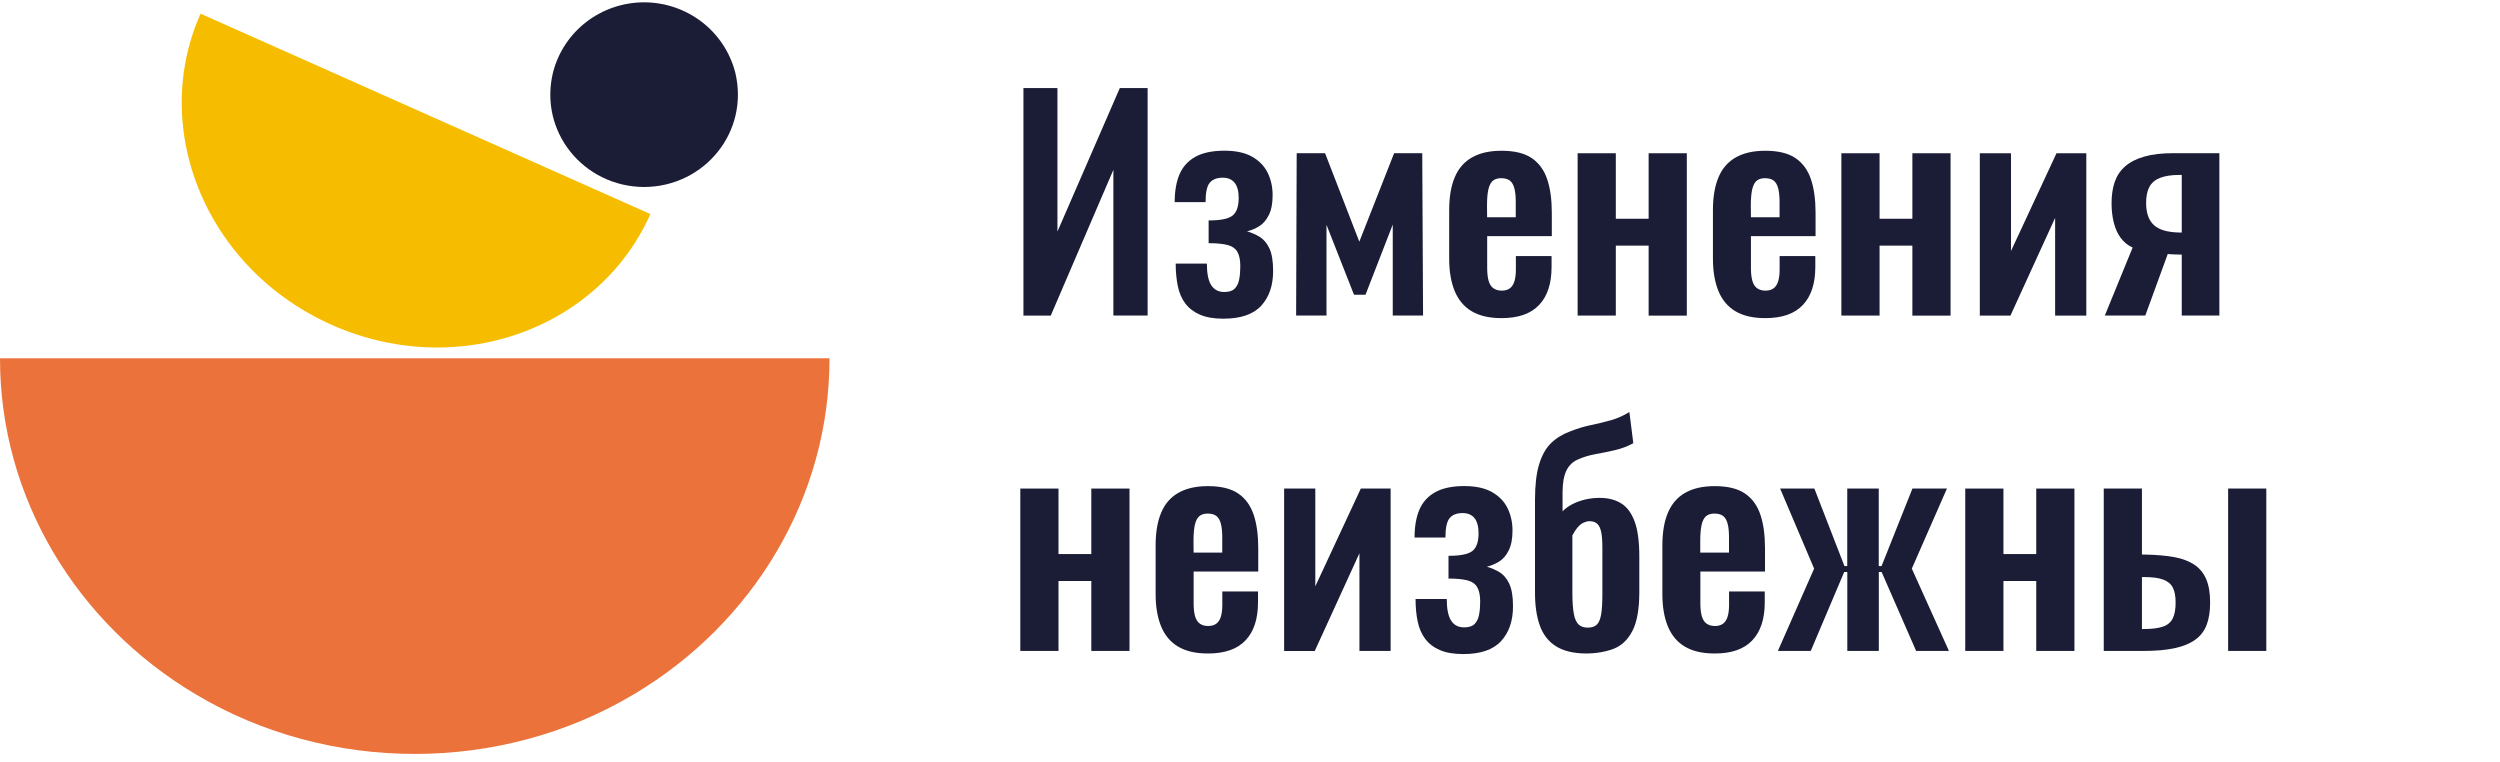 <?xml version="1.0" encoding="utf-8"?>
<!-- Generator: Adobe Illustrator 28.3.0, SVG Export Plug-In . SVG Version: 6.00 Build 0)  -->
<svg version="1.1" id="Слой_1" xmlns="http://www.w3.org/2000/svg" xmlns:xlink="http://www.w3.org/1999/xlink" x="0px" y="0px"
	 viewBox="0 0 400 122" style="enable-background:new 0 0 400 122;" xml:space="preserve">
<style type="text/css">
	.st0{fill-rule:evenodd;clip-rule:evenodd;fill:#1A1D35;}
	.st1{fill:#EB733B;}
	.st2{fill-rule:evenodd;clip-rule:evenodd;fill:#F6BD00;}
	.st3{fill:#1A1D35;}
</style>
<g>
	<path class="st0" d="M103.05,0.37C96.2,0.39,90.19,4.93,88.48,11.6c-2.3,9.48,4.91,18.28,14.58,18.32
		c9.67-0.04,16.87-8.84,14.58-18.32C115.91,4.93,109.91,0.39,103.05,0.37z"/>
	<path class="st1" d="M0,57.32c-0.03,22.26,12.22,42.39,31.21,53.71c21.36,12.8,48.95,12.8,70.3,0
		c18.99-11.32,31.24-31.45,31.21-53.71H0z"/>
	<path class="st2" d="M32.09,2.19c-5.39,12.06-3.33,25.92,4.39,36.47c8.48,11.68,23.2,18.24,37.55,16.73
		c13.01-1.32,24.68-9.07,30.03-21.14L32.09,2.19z"/>
</g>
<g>
	<path class="st3" d="M163.75,50.49v-36.4h5.44v22.96l9.98-22.96h4.45v36.4h-5.48V27.17l-10.02,23.33H163.75z"/>
	<path class="st3" d="M195.75,50.99c-1.5,0-2.75-0.21-3.73-0.63s-1.78-1.02-2.36-1.79c-0.58-0.77-0.99-1.71-1.21-2.79
		s-0.34-2.27-0.34-3.6h4.99c0,1.59,0.24,2.75,0.7,3.46s1.16,1.08,2.09,1.08c0.75,0,1.31-0.18,1.66-0.54
		c0.36-0.36,0.6-0.85,0.72-1.48c0.12-0.63,0.18-1.33,0.18-2.11c0-0.99-0.16-1.75-0.47-2.29c-0.31-0.54-0.84-0.91-1.57-1.1
		c-0.73-0.19-1.74-0.29-3.03-0.29v-3.64c1.95,0,3.23-0.27,3.87-0.81c0.63-0.54,0.94-1.47,0.94-2.79c0-1.08-0.22-1.89-0.65-2.43
		c-0.44-0.54-1.07-0.81-1.91-0.81c-0.93,0-1.62,0.27-2.07,0.81c-0.45,0.54-0.67,1.57-0.67,3.1h-4.94c0-1.77,0.26-3.26,0.78-4.47
		c0.52-1.21,1.37-2.14,2.54-2.79c1.17-0.64,2.71-0.97,4.63-0.97c1.83,0,3.31,0.32,4.45,0.97c1.14,0.65,1.97,1.51,2.49,2.59
		c0.52,1.08,0.78,2.27,0.78,3.55c0,1.32-0.2,2.38-0.61,3.19s-0.92,1.41-1.55,1.79c-0.63,0.39-1.27,0.66-1.94,0.81
		c0.72,0.21,1.39,0.51,2.02,0.88c0.63,0.38,1.15,0.99,1.55,1.82c0.4,0.84,0.61,2.05,0.61,3.64c0,2.34-0.64,4.19-1.91,5.57
		C200.52,50.3,198.5,50.99,195.75,50.99z"/>
	<path class="st3" d="M207.38,50.49l0.09-25.98h4.54l5.48,14.16l5.57-14.16h4.5l0.13,25.98h-4.85V35.93l-4.36,11.23h-1.84
		l-4.4-11.19v14.52H207.38z"/>
	<path class="st3" d="M240.24,50.9c-1.95,0-3.54-0.37-4.77-1.1c-1.23-0.73-2.13-1.81-2.72-3.23c-0.58-1.42-0.88-3.14-0.88-5.15
		v-7.82c0-2.07,0.29-3.81,0.88-5.21c0.58-1.41,1.5-2.48,2.75-3.19c1.25-0.72,2.82-1.08,4.74-1.08c2.06,0,3.68,0.39,4.83,1.17
		c1.15,0.78,1.98,1.91,2.48,3.39c0.5,1.48,0.74,3.29,0.74,5.41v3.69h-10.34v5.12c0,0.84,0.08,1.52,0.24,2.07
		c0.16,0.54,0.43,0.93,0.78,1.17c0.36,0.24,0.79,0.36,1.31,0.36c0.54,0,0.98-0.13,1.31-0.38c0.33-0.25,0.57-0.63,0.72-1.12
		c0.15-0.5,0.23-1.12,0.23-1.87v-2.16h5.71v1.75c0,2.64-0.66,4.66-1.98,6.06C244.94,50.2,242.94,50.9,240.24,50.9z M237.94,34.76
		h4.58v-2.48c0-0.9-0.08-1.63-0.23-2.18c-0.15-0.56-0.39-0.96-0.72-1.21c-0.33-0.25-0.79-0.38-1.39-0.38c-0.54,0-0.98,0.13-1.31,0.4
		c-0.33,0.27-0.57,0.72-0.72,1.35c-0.15,0.63-0.23,1.52-0.23,2.69L237.94,34.76L237.94,34.76z"/>
	<path class="st3" d="M252.42,50.49V24.52h6.11V35h5.25V24.52h6.11V50.5h-6.11V39.3h-5.25v11.19H252.42z"/>
	<path class="st3" d="M282.44,50.9c-1.95,0-3.54-0.37-4.77-1.1c-1.23-0.73-2.13-1.81-2.72-3.23c-0.58-1.42-0.88-3.14-0.88-5.15
		v-7.82c0-2.07,0.29-3.81,0.88-5.21c0.58-1.41,1.5-2.48,2.75-3.19c1.25-0.72,2.82-1.08,4.74-1.08c2.06,0,3.68,0.39,4.83,1.17
		c1.15,0.78,1.98,1.91,2.48,3.39c0.5,1.48,0.74,3.29,0.74,5.41v3.69h-10.34v5.12c0,0.84,0.08,1.52,0.24,2.07
		c0.16,0.54,0.43,0.93,0.78,1.17c0.36,0.24,0.79,0.36,1.31,0.36c0.54,0,0.98-0.13,1.31-0.38c0.33-0.25,0.57-0.63,0.72-1.12
		c0.15-0.5,0.23-1.12,0.23-1.87v-2.16h5.71v1.75c0,2.64-0.66,4.66-1.98,6.06C287.15,50.2,285.14,50.9,282.44,50.9z M280.15,34.76
		h4.58v-2.48c0-0.9-0.08-1.63-0.23-2.18c-0.15-0.56-0.39-0.96-0.72-1.21s-0.79-0.38-1.39-0.38c-0.54,0-0.98,0.13-1.31,0.4
		s-0.57,0.72-0.72,1.35c-0.15,0.63-0.23,1.52-0.23,2.69L280.15,34.76L280.15,34.76z"/>
	<path class="st3" d="M294.62,50.49V24.52h6.11V35h5.25V24.52h6.11V50.5h-6.11V39.3h-5.25v11.19H294.62z"/>
	<path class="st3" d="M316.77,50.49V24.52h4.99v15.64l7.28-15.64h4.77V50.5h-4.99V34.86l-7.15,15.64H316.77z"/>
	<path class="st3" d="M336.77,50.49l4.45-10.88c-0.78-0.36-1.41-0.88-1.91-1.55c-0.5-0.67-0.86-1.48-1.1-2.43
		c-0.24-0.94-0.36-1.99-0.36-3.12c0-1.29,0.17-2.43,0.51-3.42c0.35-0.99,0.91-1.82,1.68-2.49s1.79-1.19,3.06-1.55
		c1.25-0.36,2.79-0.54,4.58-0.54h7.42v25.98h-6.02v-9.75c-0.3,0-0.67-0.01-1.12-0.03c-0.45-0.02-0.83-0.03-1.12-0.07l-3.59,9.84
		H336.77z M348.64,37.2c0.06,0,0.14,0,0.24,0c0.1,0,0.17,0,0.2,0v-9.21c-0.03,0-0.1,0-0.2,0c-0.11,0-0.18,0-0.2,0
		c-1.25,0-2.28,0.16-3.08,0.47c-0.79,0.31-1.36,0.8-1.71,1.46c-0.35,0.66-0.51,1.52-0.51,2.56c0,1.59,0.41,2.76,1.24,3.53
		C345.44,36.77,346.79,37.16,348.64,37.2z"/>
	<path class="st3" d="M163.25,104.15V78.17h6.11v10.48h5.25V78.17h6.11v25.98h-6.11V92.96h-5.25v11.19H163.25z"/>
	<path class="st3" d="M193.27,104.56c-1.95,0-3.54-0.37-4.77-1.1c-1.23-0.73-2.13-1.81-2.72-3.23c-0.58-1.42-0.88-3.14-0.88-5.15
		v-7.82c0-2.07,0.29-3.81,0.88-5.21c0.58-1.41,1.5-2.48,2.75-3.19c1.25-0.72,2.82-1.08,4.74-1.08c2.06,0,3.68,0.39,4.83,1.17
		c1.15,0.78,1.98,1.91,2.48,3.39c0.5,1.48,0.74,3.29,0.74,5.41v3.69h-10.34v5.12c0,0.84,0.08,1.52,0.24,2.07
		c0.16,0.54,0.43,0.93,0.78,1.17c0.36,0.24,0.79,0.36,1.31,0.36c0.54,0,0.98-0.13,1.31-0.38s0.57-0.63,0.72-1.12
		c0.15-0.5,0.23-1.12,0.23-1.87v-2.16h5.71v1.75c0,2.64-0.66,4.66-1.98,6.06C197.97,103.86,195.97,104.56,193.27,104.56z
		 M190.98,88.42h4.58v-2.48c0-0.9-0.08-1.63-0.23-2.18c-0.15-0.56-0.39-0.96-0.72-1.21c-0.33-0.25-0.79-0.38-1.39-0.38
		c-0.54,0-0.98,0.13-1.31,0.4c-0.33,0.27-0.57,0.72-0.72,1.35c-0.15,0.63-0.23,1.52-0.23,2.69L190.98,88.42L190.98,88.42z"/>
	<path class="st3" d="M205.46,104.15V78.17h4.99v15.64l7.28-15.64h4.77v25.98h-4.99V88.52l-7.15,15.64H205.46z"/>
	<path class="st3" d="M234.13,104.65c-1.5,0-2.75-0.21-3.73-0.63c-0.99-0.42-1.78-1.02-2.36-1.79s-0.99-1.71-1.21-2.79
		c-0.23-1.08-0.34-2.27-0.34-3.6h4.99c0,1.59,0.24,2.75,0.7,3.46c0.46,0.72,1.16,1.08,2.09,1.08c0.75,0,1.31-0.18,1.66-0.54
		c0.36-0.36,0.6-0.85,0.72-1.48c0.12-0.63,0.18-1.33,0.18-2.11c0-0.99-0.16-1.75-0.47-2.29c-0.31-0.54-0.84-0.91-1.57-1.1
		c-0.73-0.19-1.74-0.29-3.03-0.29v-3.64c1.95,0,3.23-0.27,3.87-0.81c0.63-0.54,0.94-1.47,0.94-2.79c0-1.08-0.22-1.89-0.65-2.43
		c-0.44-0.54-1.07-0.81-1.91-0.81c-0.93,0-1.62,0.27-2.07,0.81c-0.45,0.54-0.67,1.57-0.67,3.1h-4.94c0-1.77,0.26-3.26,0.78-4.47
		c0.52-1.21,1.37-2.14,2.54-2.79c1.17-0.64,2.71-0.97,4.63-0.97c1.83,0,3.31,0.32,4.45,0.97c1.14,0.65,1.97,1.51,2.49,2.59
		c0.52,1.08,0.78,2.27,0.78,3.55c0,1.32-0.2,2.38-0.61,3.19c-0.4,0.81-0.92,1.41-1.55,1.79s-1.27,0.66-1.94,0.81
		c0.72,0.21,1.39,0.51,2.02,0.88c0.63,0.38,1.15,0.99,1.55,1.82c0.4,0.84,0.61,2.05,0.61,3.64c0,2.34-0.64,4.19-1.91,5.57
		C238.9,103.96,236.88,104.65,234.13,104.65z"/>
	<path class="st3" d="M253.68,104.56c-1.98-0.03-3.56-0.42-4.74-1.17c-1.19-0.75-2.04-1.84-2.56-3.28
		c-0.52-1.44-0.78-3.19-0.78-5.25V79.98c0-2.34,0.22-4.23,0.65-5.66c0.44-1.44,1.05-2.56,1.87-3.37c0.81-0.81,1.81-1.44,3.01-1.89
		c1.2-0.48,2.34-0.83,3.44-1.05c1.09-0.23,2.15-0.48,3.17-0.77s2-0.72,2.96-1.32l0.63,4.99c-0.93,0.51-1.92,0.88-2.96,1.12
		c-1.05,0.24-2.07,0.45-3.08,0.63c-1,0.18-1.94,0.46-2.81,0.85c-0.84,0.36-1.46,0.96-1.86,1.79c-0.4,0.84-0.61,2-0.61,3.46v3.06
		c0.39-0.42,0.89-0.79,1.51-1.12s1.31-0.58,2.07-0.77c0.77-0.18,1.55-0.27,2.36-0.27c1.35,0,2.49,0.29,3.44,0.88
		c0.94,0.58,1.66,1.56,2.16,2.92c0.5,1.36,0.74,3.23,0.74,5.6v5.66c0,2.69-0.36,4.76-1.08,6.18c-0.72,1.42-1.73,2.39-3.01,2.9
		C256.88,104.3,255.38,104.56,253.68,104.56z M254.04,100.42c0.63,0,1.11-0.16,1.44-0.47c0.33-0.31,0.56-0.85,0.7-1.62
		c0.13-0.77,0.2-1.86,0.2-3.3v-7.37c0-1.04-0.06-1.88-0.18-2.49c-0.12-0.61-0.33-1.06-0.63-1.35s-0.72-0.43-1.25-0.43
		c-0.3,0-0.61,0.08-0.94,0.23c-0.33,0.15-0.64,0.39-0.92,0.72c-0.29,0.33-0.58,0.77-0.88,1.31v9.17c0,1.44,0.08,2.56,0.23,3.37
		c0.15,0.81,0.4,1.39,0.77,1.73C252.91,100.25,253.41,100.42,254.04,100.42z"/>
	<path class="st3" d="M274.35,104.56c-1.95,0-3.54-0.37-4.77-1.1c-1.23-0.73-2.13-1.81-2.72-3.23c-0.58-1.42-0.88-3.14-0.88-5.15
		v-7.82c0-2.07,0.29-3.81,0.88-5.21s1.5-2.48,2.75-3.19c1.25-0.72,2.82-1.08,4.74-1.08c2.06,0,3.68,0.39,4.83,1.17
		c1.15,0.78,1.98,1.91,2.48,3.39c0.5,1.48,0.74,3.29,0.74,5.41v3.69h-10.34v5.12c0,0.84,0.08,1.52,0.24,2.07
		c0.16,0.54,0.43,0.93,0.78,1.17c0.36,0.24,0.79,0.36,1.31,0.36c0.54,0,0.98-0.13,1.31-0.38c0.33-0.25,0.57-0.63,0.72-1.12
		c0.15-0.5,0.23-1.12,0.23-1.87v-2.16h5.71v1.75c0,2.64-0.66,4.66-1.98,6.06C279.06,103.86,277.04,104.56,274.35,104.56z
		 M272.06,88.42h4.58v-2.48c0-0.9-0.08-1.63-0.23-2.18c-0.15-0.56-0.39-0.96-0.72-1.21c-0.33-0.25-0.79-0.38-1.39-0.38
		c-0.54,0-0.98,0.13-1.31,0.4c-0.33,0.27-0.57,0.72-0.72,1.35c-0.15,0.63-0.23,1.52-0.23,2.69V88.42L272.06,88.42z"/>
	<path class="st3" d="M284.46,104.15l5.8-13.17l-5.44-12.81h5.48l4.81,12.4h0.45v-12.4h5.04v12.4h0.45l4.94-12.4h5.52l-5.62,12.81
		l5.94,13.17h-5.25l-5.52-12.63h-0.45v12.63h-5.04V91.52h-0.5l-5.35,12.63H284.46z"/>
	<path class="st3" d="M314.44,104.15V78.17h6.11v10.48h5.25V78.17h6.11v25.98h-6.11V92.96h-5.25v11.19H314.44z"/>
	<path class="st3" d="M336.6,104.15V78.17h6.11v10.56c0.06,0,0.12,0,0.18,0c0.06,0,0.12,0,0.18,0s0.1,0,0.13,0
		c1.79,0.03,3.35,0.17,4.65,0.4c1.31,0.24,2.38,0.65,3.23,1.21c0.85,0.57,1.49,1.34,1.91,2.32s0.63,2.22,0.63,3.76
		c0,1.41-0.19,2.6-0.56,3.57c-0.38,0.98-0.99,1.77-1.84,2.38c-0.85,0.61-1.96,1.06-3.33,1.35c-1.36,0.29-3.01,0.43-4.92,0.43
		C342.97,104.15,336.6,104.15,336.6,104.15z M342.71,100.65h0.23c1.32,0,2.35-0.13,3.1-0.38c0.75-0.25,1.28-0.69,1.59-1.31
		c0.31-0.61,0.47-1.46,0.47-2.54c0-1.02-0.15-1.82-0.45-2.41c-0.3-0.58-0.82-1.01-1.55-1.28c-0.73-0.27-1.74-0.4-3.03-0.4
		c-0.03,0-0.08,0-0.16,0c-0.08,0-0.14,0-0.2,0V100.65z M356.5,104.15V78.17h6.11v25.98H356.5z"/>
</g>
</svg>
